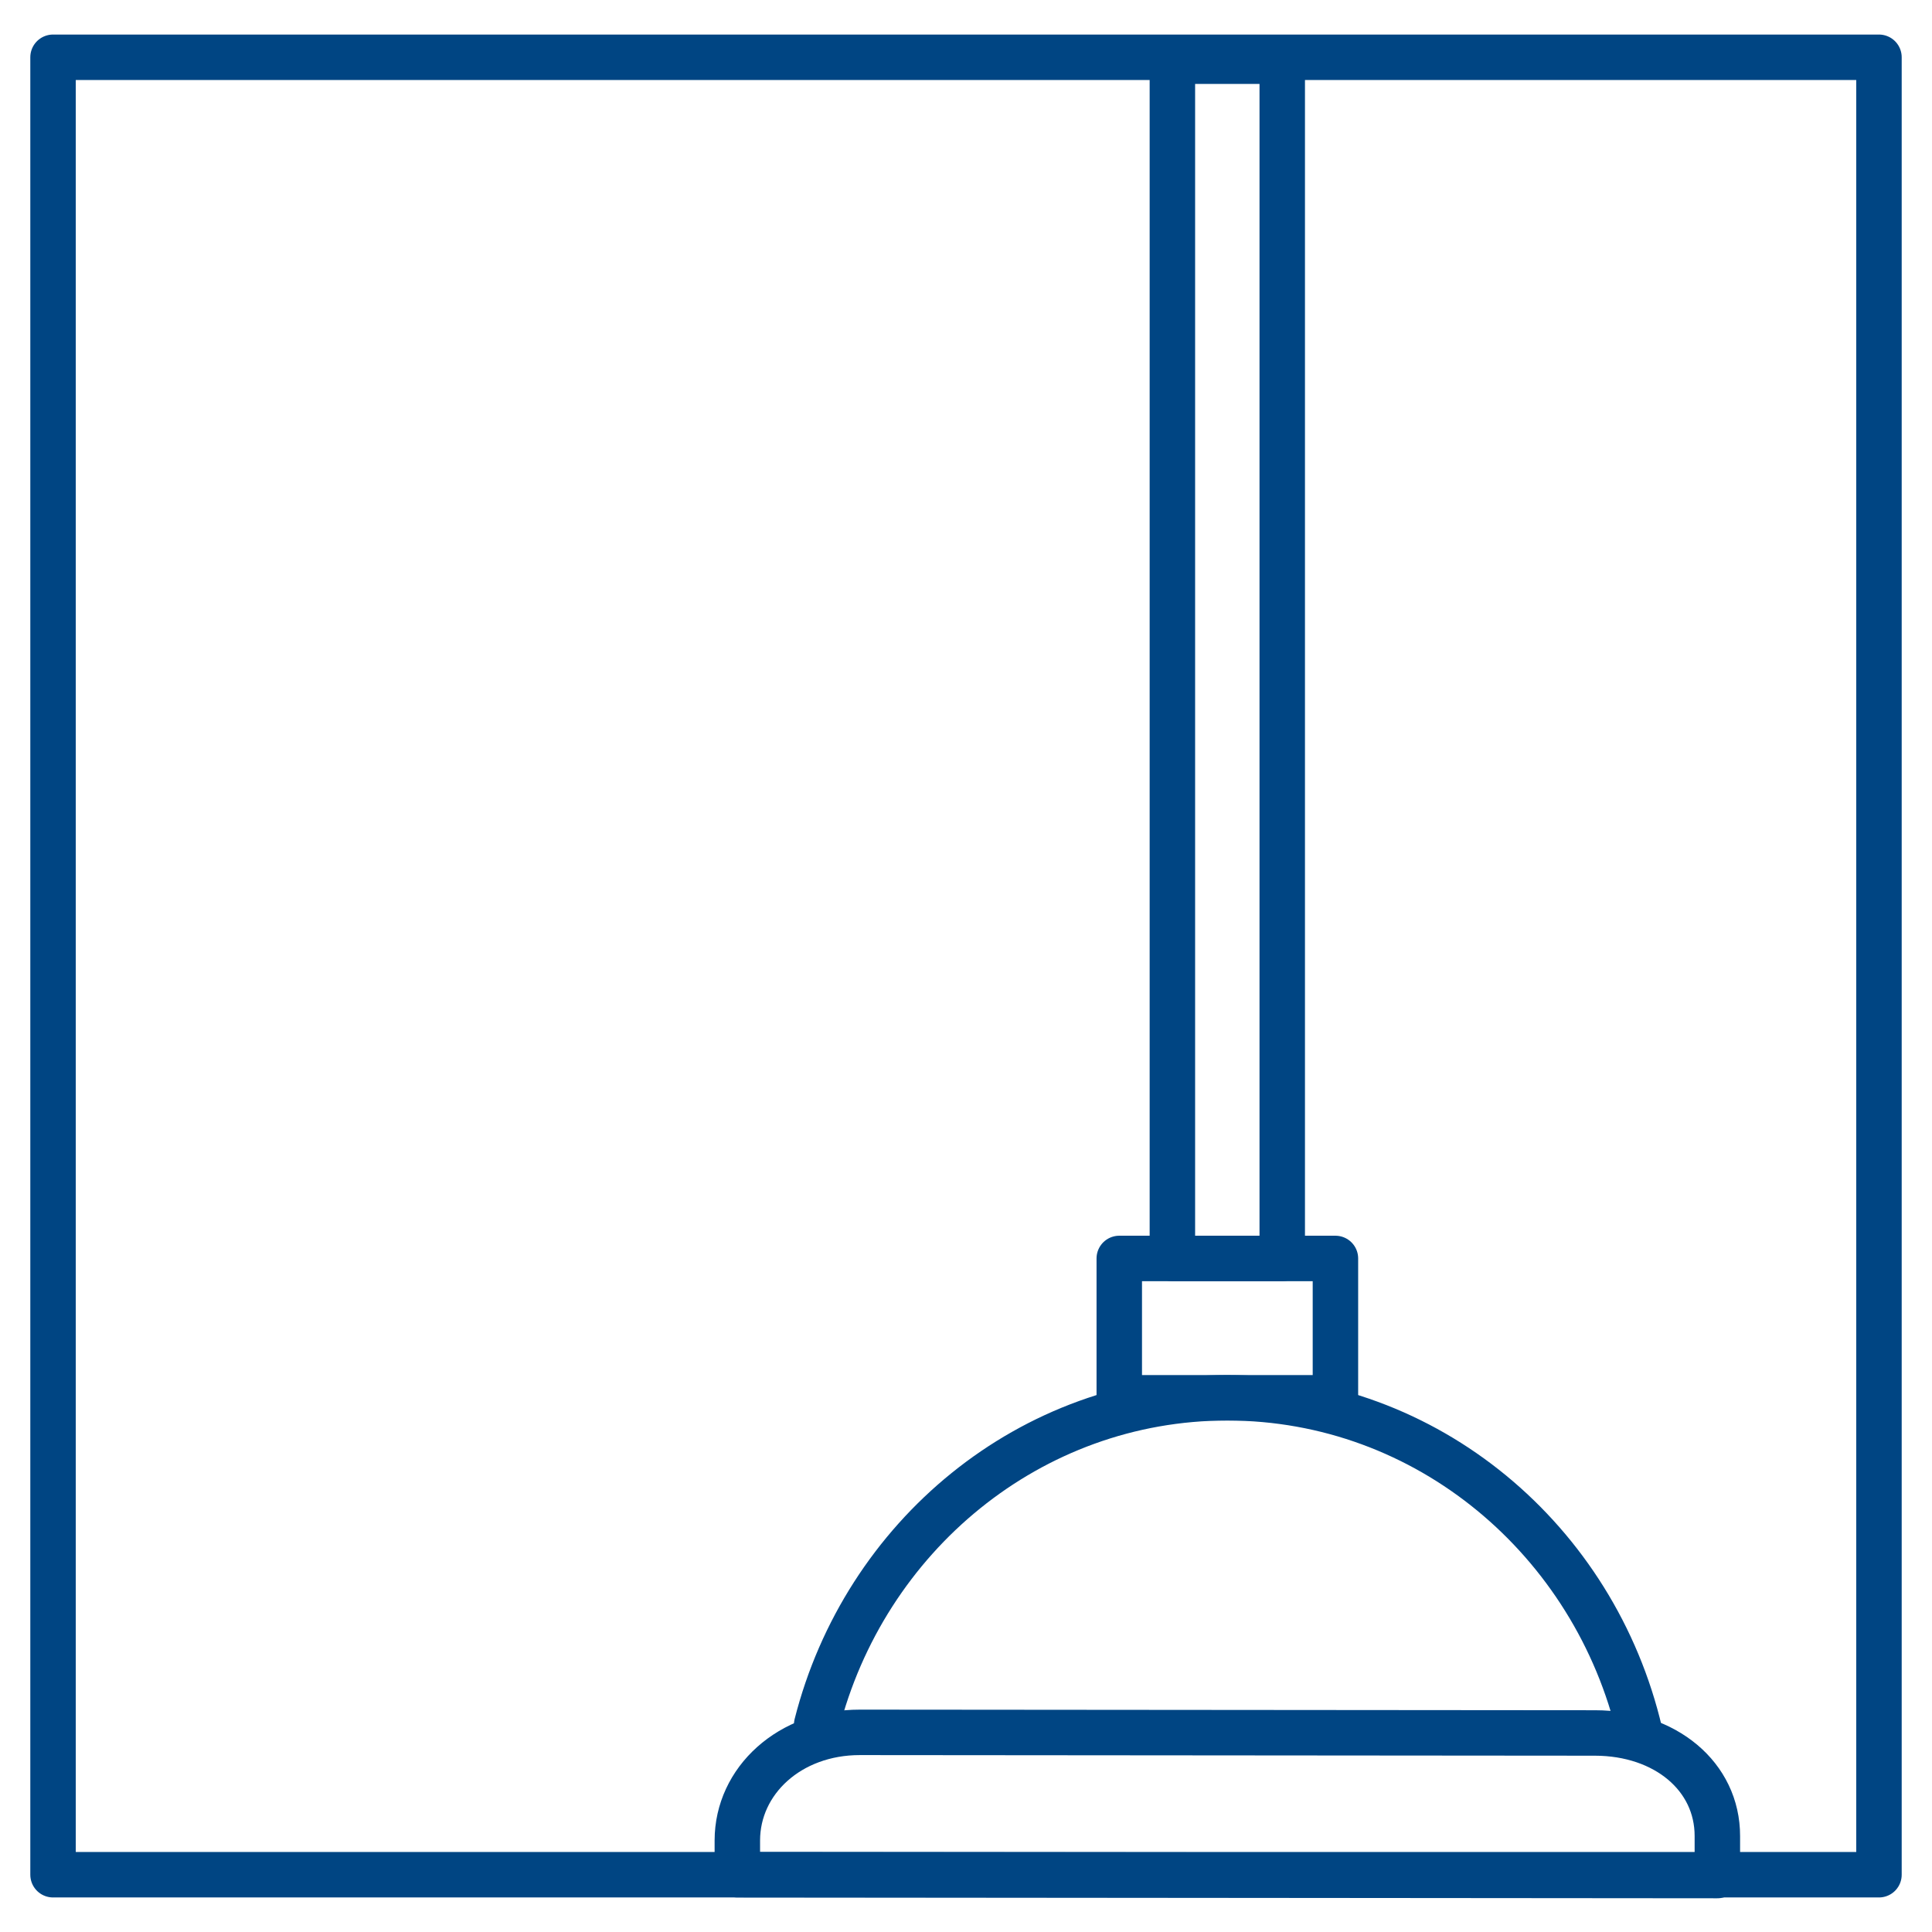 <?xml version="1.0" encoding="utf-8"?>
<!-- Generator: Adobe Illustrator 24.2.3, SVG Export Plug-In . SVG Version: 6.00 Build 0)  -->
<svg version="1.1" id="Ebene_1" xmlns="http://www.w3.org/2000/svg" xmlns:xlink="http://www.w3.org/1999/xlink" x="0px" y="0px"
	 viewBox="0 0 255 255" style="enable-background:new 0 0 255 255;" xml:space="preserve">
<style type="text/css">
	.st0{fill:none;stroke:#004583;stroke-width:6;stroke-linecap:round;stroke-linejoin:round;stroke-miterlimit:10;}
</style>
<rect x="7" y="7.56" class="st0" width="241" height="239.88"/>
<rect x="154.74" y="8.08" class="st0" width="14.5" height="158.02"/>
<polygon class="st0" points="176.26,184.49 147.73,184.49 147.73,180.56 147.73,166.1 176.26,166.1 176.26,180.56 "/>
<path class="st0" d="M107.79,227.63c6.29-24.82,28.17-43.14,54.2-43.14c26.39,0,48.51,18.82,54.45,44.16"/>
<path class="st0" d="M226.67,242.34c0.01-7.88-6.87-13.6-16.16-13.61l-97.01-0.08c-9.28-0.01-16.17,6.38-16.18,14.26v4.53
	l129.35,0.11V242.34z"/>
</svg>
